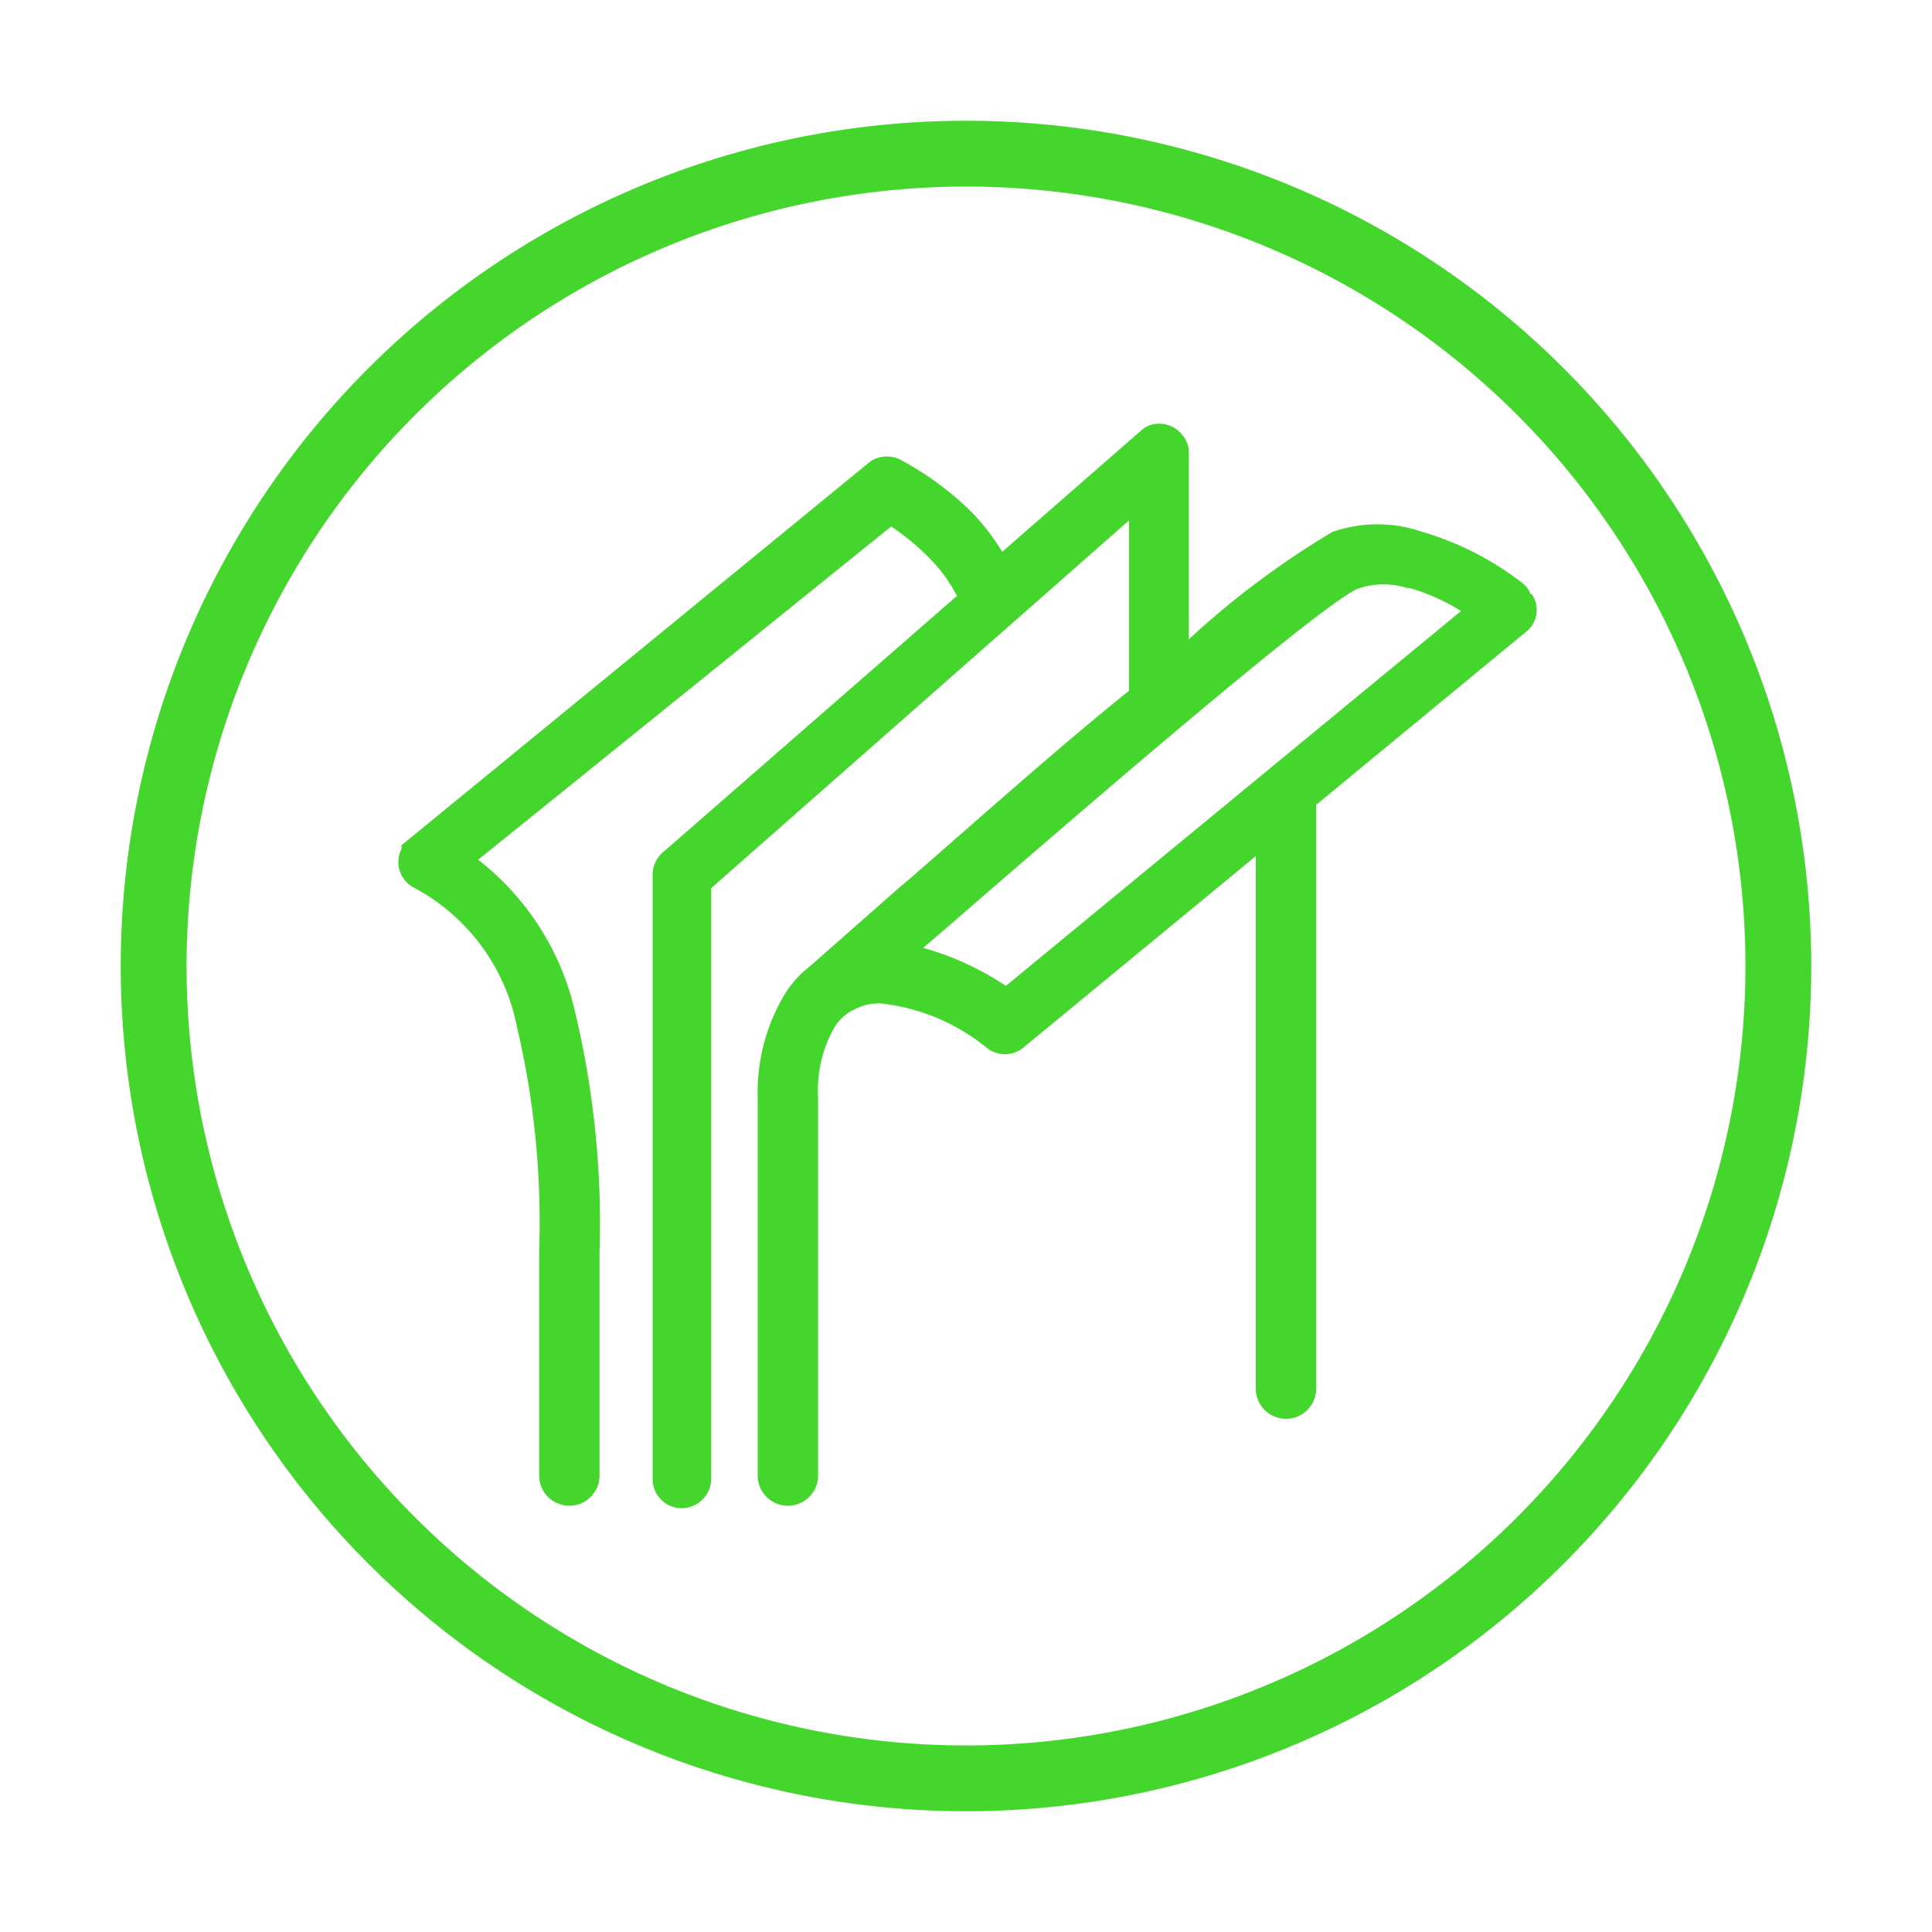 <svg xmlns="http://www.w3.org/2000/svg" viewBox="0 0 32 32">
  <defs>
    <style>
      .cls-1 {
        fill: #44d62c;
      }
    </style>
  </defs>
  <title>icon</title>
  <g id="Layer_2" data-name="Layer 2">
    <path class="cls-1" d="M16,3.09A12.91,12.91,0,1,1,3.09,16,12.92,12.92,0,0,1,16,3.09M16,2A14,14,0,1,0,30,16,14,14,0,0,0,16,2Z"/>
    <path class="cls-1" d="M25.35,9.84a.44.44,0,0,0-.17-.21,5,5,0,0,0-1.62-.82,2.27,2.27,0,0,0-1.49,0,14.16,14.16,0,0,0-2.38,1.78l0-3.09a.43.43,0,0,0-.12-.31.47.47,0,0,0-.33-.17.44.44,0,0,0-.35.12l-2.29,2a3.89,3.89,0,0,0-.47-.62,5.05,5.05,0,0,0-1.17-.88.5.5,0,0,0-.54,0L6.76,13.91,6.65,14l0,.06a.48.48,0,0,0,.22.65A3.33,3.33,0,0,1,8.56,17a14.07,14.07,0,0,1,.37,3.73v3.71a.49.49,0,0,0,1,0V20.74a15.07,15.07,0,0,0-.41-4,4.44,4.44,0,0,0-1.6-2.5l6.84-5.52a4,4,0,0,1,.65.54,2.55,2.55,0,0,1,.44.61L11,14.1a.49.49,0,0,0-.19.39v10a.48.48,0,0,0,.48.49.49.49,0,0,0,.49-.49V14.71L18.7,8.62l0,2.82c-1.24,1-2.6,2.22-3.66,3.14l-.11.09L13.42,16a1.82,1.82,0,0,0-.38.4,3.15,3.15,0,0,0-.49,1.78l0,6.26a.49.49,0,1,0,1,0l0-6.26A2.11,2.11,0,0,1,13.83,17a.78.78,0,0,1,.32-.28.87.87,0,0,1,.44-.1h0a3.36,3.36,0,0,1,1.76.74.48.48,0,0,0,.59,0l3.86-3.18V23a.48.48,0,1,0,1,0V13.33l3.47-2.86a.46.46,0,0,0,.1-.63Zm-2-.1a3.44,3.44,0,0,1,.85.38l-7.54,6.21a4.72,4.72,0,0,0-1.37-.63l.49-.42c2.12-1.84,6.07-5.25,6.71-5.53A1.31,1.31,0,0,1,23.31,9.74Z"/>
  </g>
</svg>
